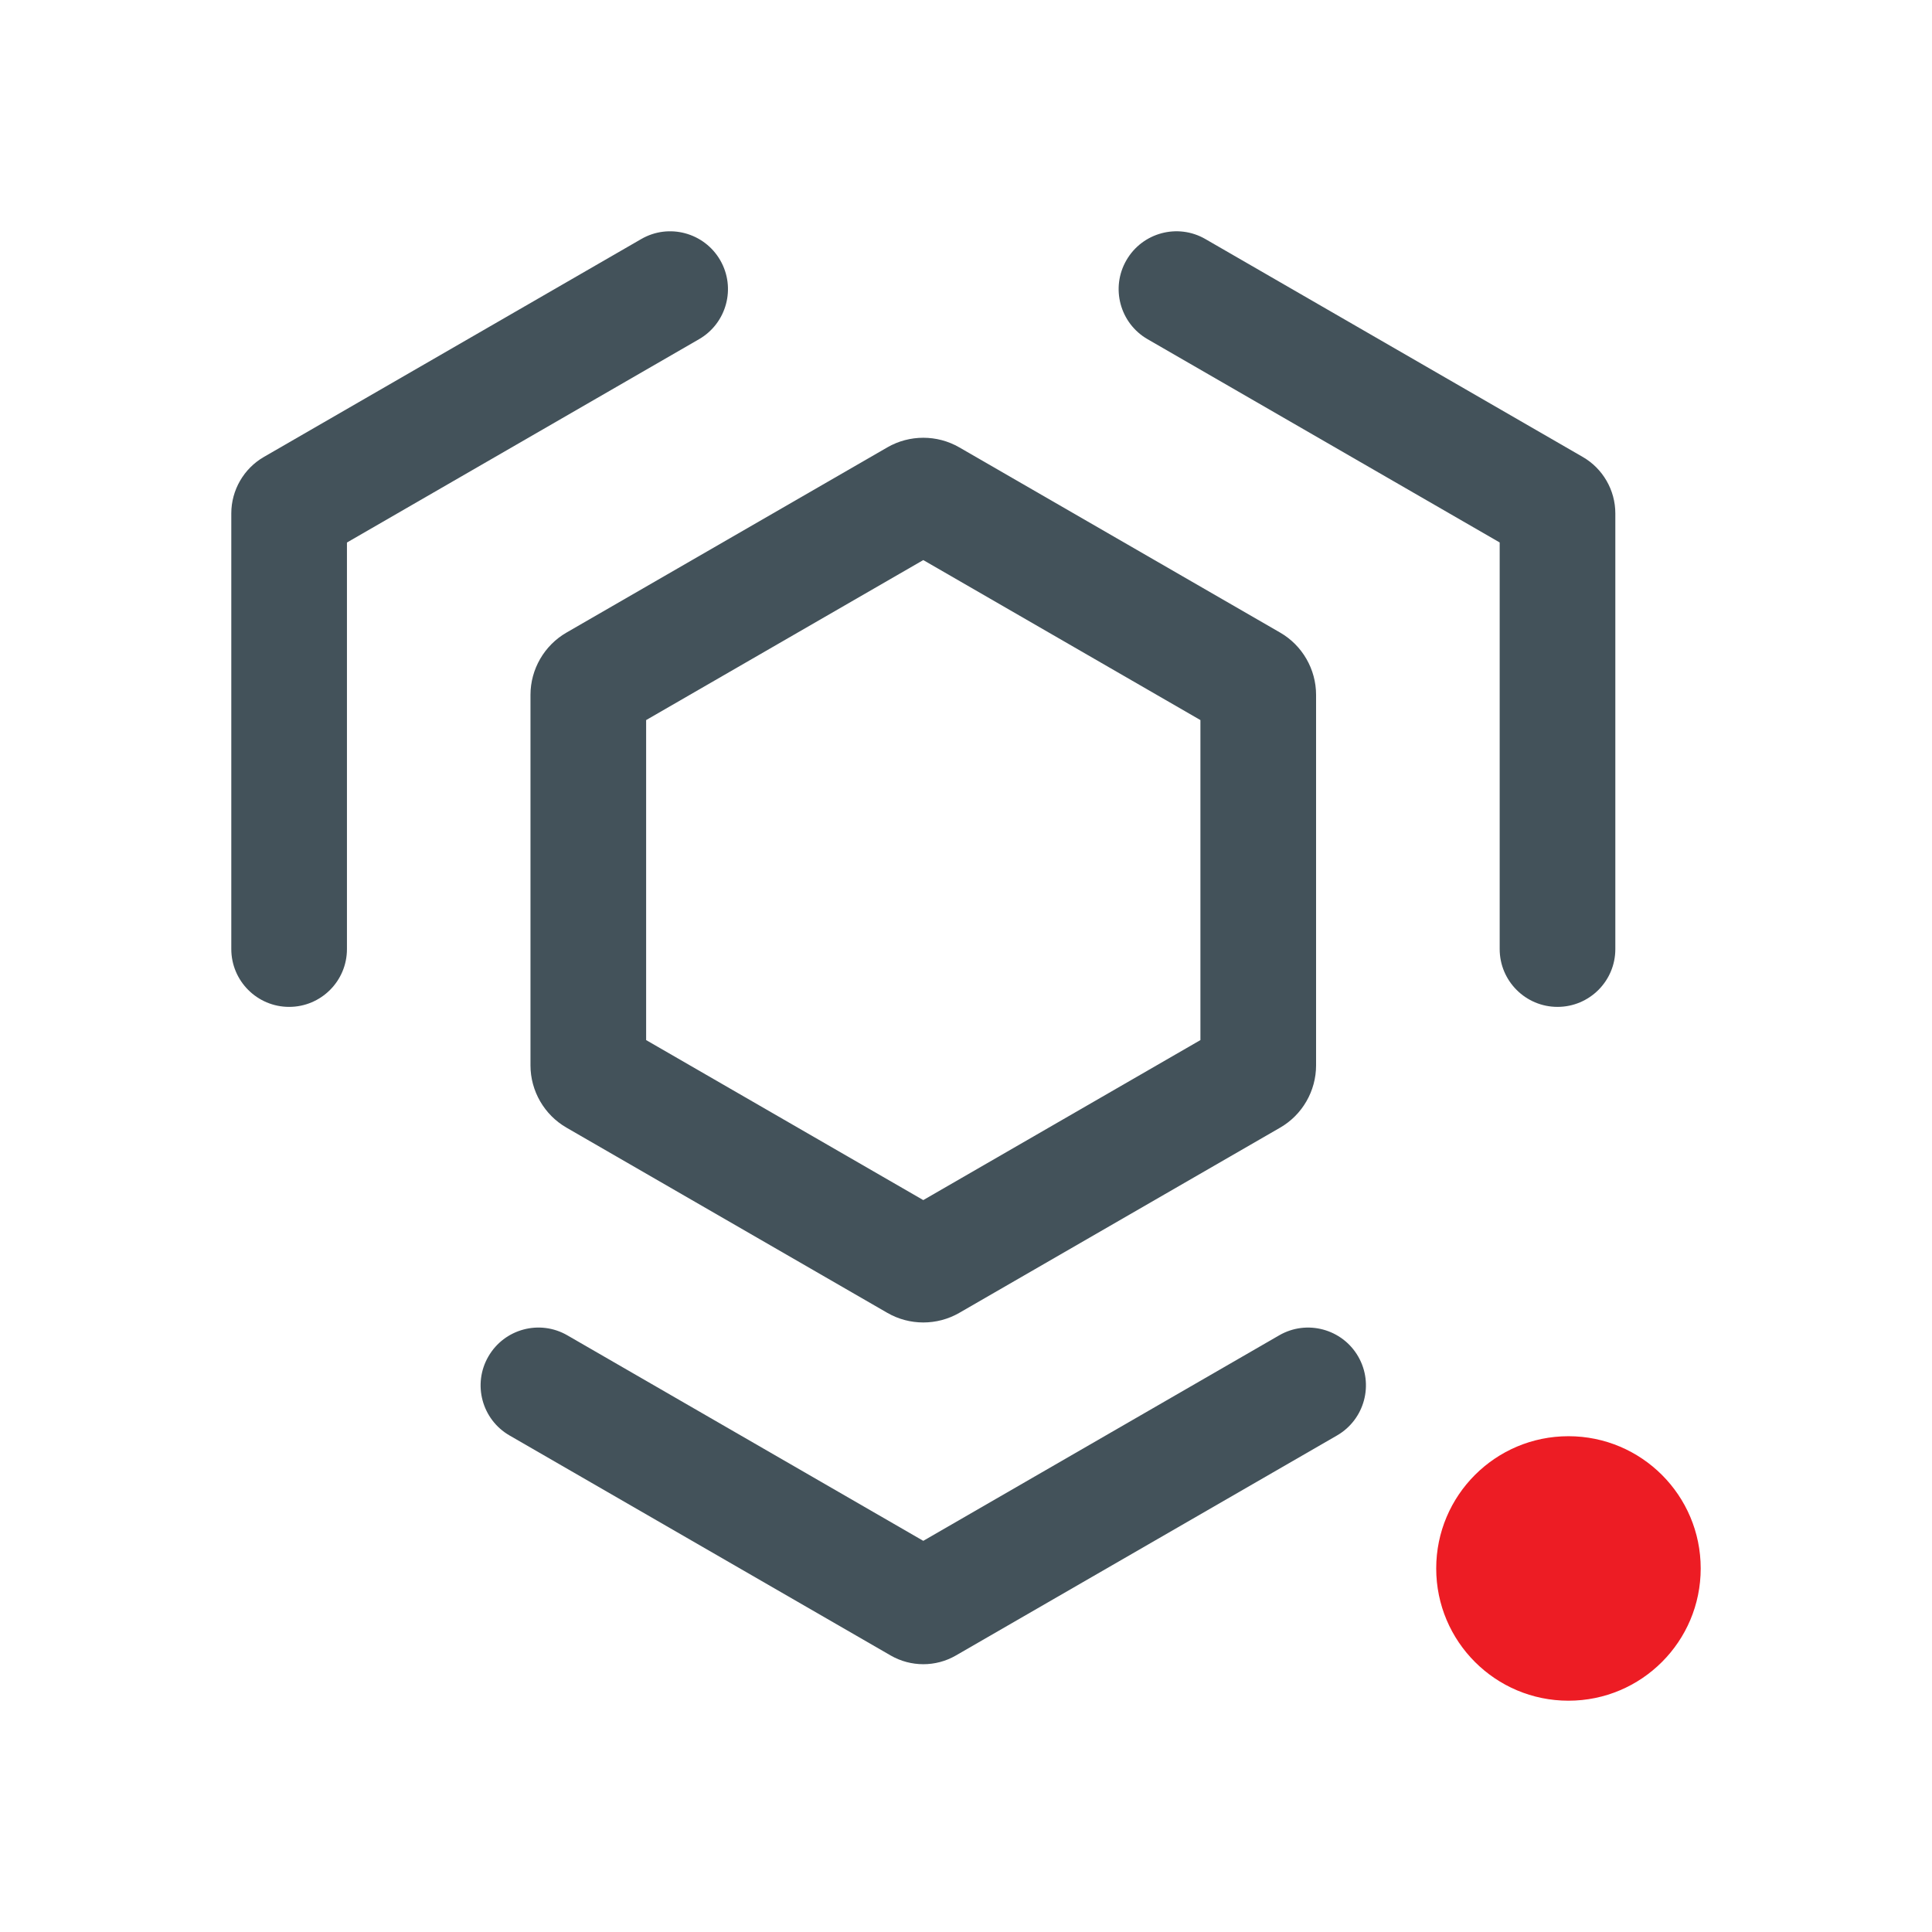<svg xmlns="http://www.w3.org/2000/svg" xmlns:xlink="http://www.w3.org/1999/xlink" id="safepointe" x="0px" y="0px" viewBox="0 0 284 284" style="enable-background:new 0 0 284 284;" xml:space="preserve"> <style type="text/css"> #safepointe .st0{fill:#43525A;} #safepointe .st1{fill:#ED1C24;} #safepointe .st2{fill:#FFFFFF;} </style> <g> <path class="st0" d="M130.44,192.99l-47.17-27.23c-3.26-1.88-5.29-5.39-5.29-9.15v-54.47c0-3.76,2.03-7.27,5.29-9.15l47.17-27.23 c3.26-1.88,7.31-1.88,10.57,0l47.17,27.23c3.26,1.88,5.28,5.39,5.28,9.15v54.47c0,3.76-2.02,7.27-5.28,9.15l-47.17,27.23 C137.75,194.87,133.7,194.87,130.44,192.99z M94.98,152.89l40.74,23.52l40.74-23.52v-47.04l-40.74-23.52l-40.74,23.52V152.89z"></path> <circle class="st1" cx="230.56" cy="230.56" r="19.44"></circle> <path class="st0" d="M42.5,148.01c-4.69,0-8.5-3.81-8.5-8.5V75.46c0-3.41,1.84-6.59,4.79-8.29l55.47-32.03 c4.06-2.35,9.26-0.95,11.61,3.11c2.35,4.07,0.95,9.26-3.11,11.61L51,79.75v59.77C51,144.21,47.19,148.01,42.5,148.01z"></path> <path class="st0" d="M130.94,243.36L74.9,211.01c-4.07-2.35-5.46-7.55-3.11-11.61c2.35-4.07,7.55-5.46,11.61-3.11l52.32,30.21 l52.32-30.21c4.06-2.35,9.26-0.95,11.61,3.11c2.35,4.07,0.95,9.26-3.11,11.61l-56.04,32.35 C137.56,245.06,133.9,245.06,130.94,243.36z"></path> <path class="st0" d="M228.95,148.01c-4.69,0-8.5-3.81-8.5-8.5l0-59.77l-51.76-29.88c-4.07-2.35-5.46-7.55-3.11-11.61 c2.35-4.07,7.55-5.46,11.61-3.11l55.47,32.03c2.95,1.7,4.79,4.88,4.79,8.29l0,64.06C237.45,144.21,233.64,148.01,228.95,148.01z"></path> </g> </svg>